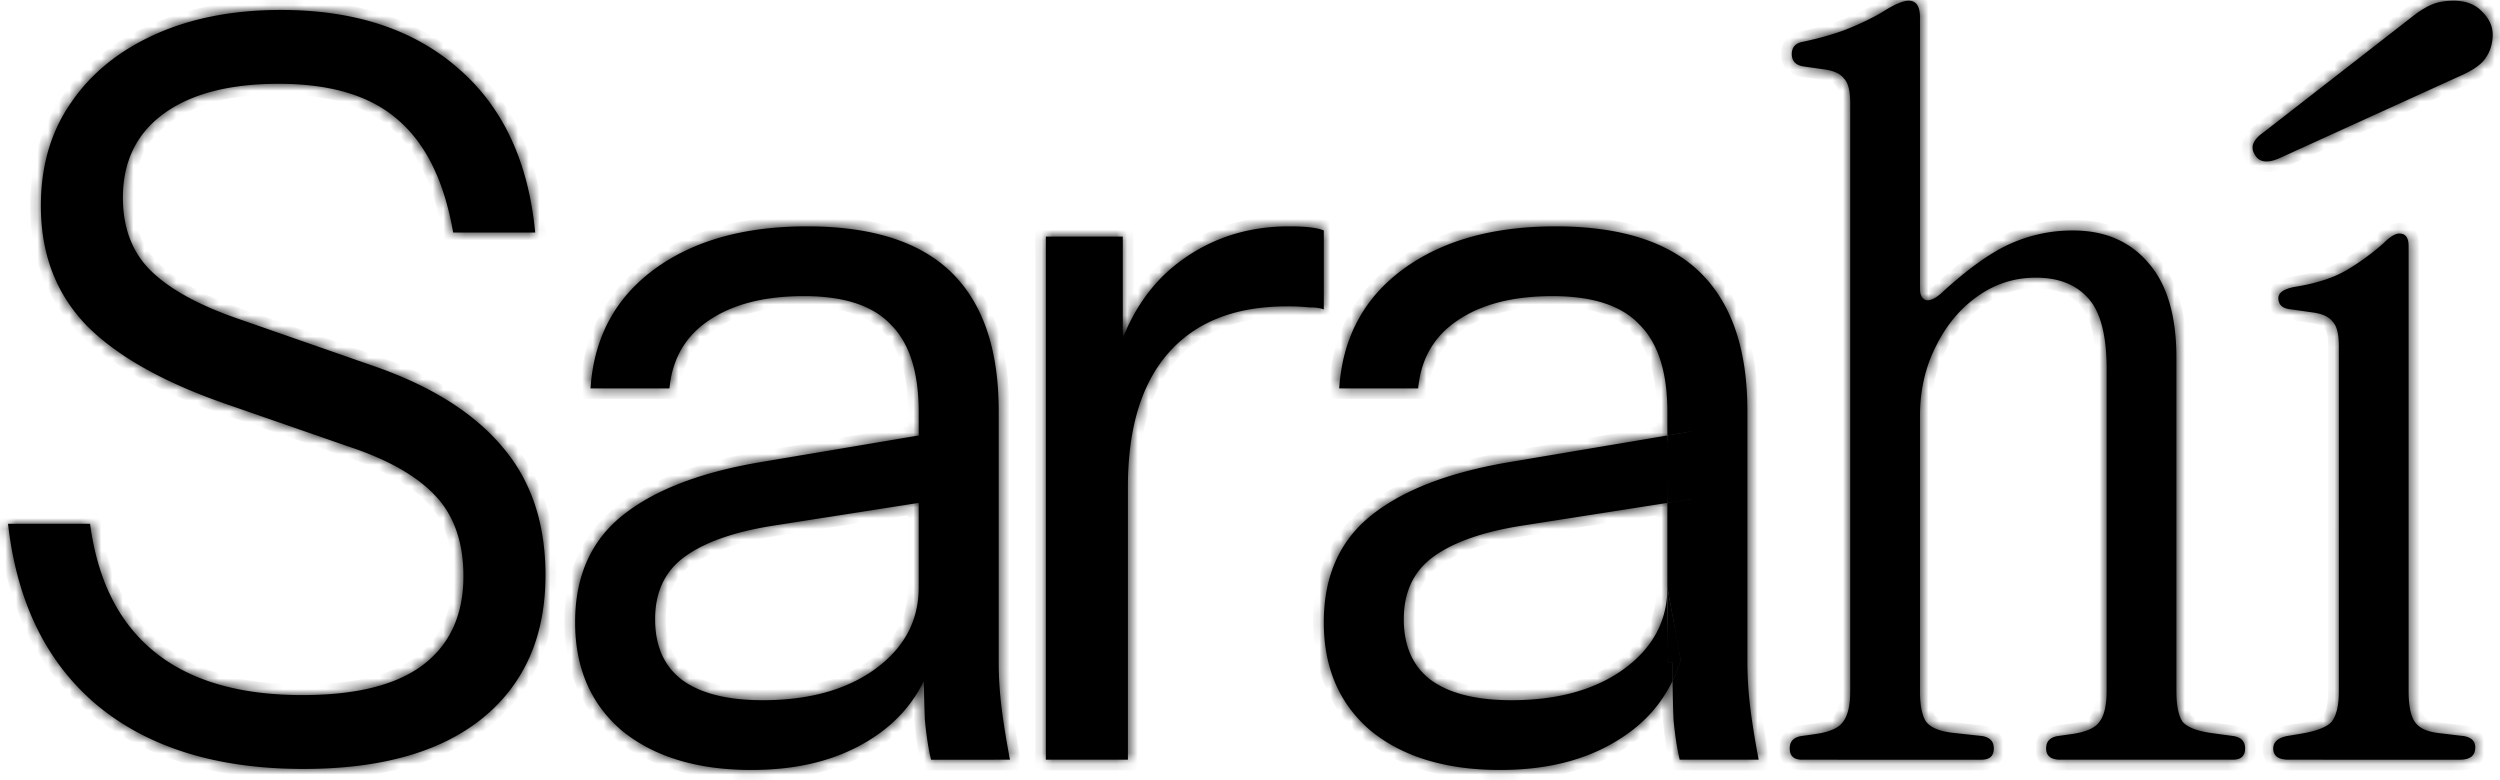 <svg xmlns="http://www.w3.org/2000/svg" width="234" height="73" fill="none"><mask id="a" fill="#fff"><path d="M28.4 71.972q-12.096 0-19.296-5.952Q2 60.068.752 49.028h7.68q1.056 7.968 6.048 12t13.824 4.032q7.488 0 11.232-2.784 3.84-2.88 3.84-8.352 0-4.704-2.592-7.488t-8.064-4.608l-11.616-4.032q-8.832-3.072-13.056-7.392-4.224-4.416-4.224-11.136 0-5.568 2.784-9.6Q9.392 5.54 14.48 3.236T26.288.932q10.368 0 16.608 5.472 6.24 5.376 7.2 15.36h-7.68q-1.248-7.2-5.184-10.56-3.84-3.36-11.136-3.36-6.912 0-10.752 2.784t-3.84 7.872q0 4.32 2.688 6.912t8.352 4.512l12.384 4.32q8.064 2.784 12.096 7.584 4.032 4.704 4.032 12 0 8.64-5.952 13.44-5.856 4.704-16.704 4.704m58.743-.864q-.384-1.632-.576-3.744a123 123 0 0 1-.096-5.376h-.48V38.564q0-5.568-2.592-8.16-2.496-2.688-8.16-2.688-5.568 0-8.928 2.304-3.264 2.208-3.648 6.336H55.27q.48-7.104 5.952-11.136t14.304-4.032q9.12 0 13.536 4.32t4.416 12.96v23.52q0 2.112.288 4.416.288 2.208.768 4.704zm-16.8.96q-7.584 0-12.096-3.648-4.416-3.744-4.416-10.176t4.416-9.984 12.864-4.992l17.088-2.88v6.336L72.263 49.22q-5.376.864-8.16 2.88t-2.784 5.856q0 3.744 2.496 5.664 2.592 1.92 7.584 1.92 6.432 0 10.464-2.88 4.128-2.976 4.128-7.68l1.248 6.816q-1.536 4.896-6.048 7.584-4.416 2.688-10.848 2.688m27.548-.96v-48.96h7.201v12.48h.48v36.48zm7.681-25.536-1.248-11.616q1.728-6.24 6.144-9.504t10.176-3.264q2.4 0 3.264.384v7.392q-.48-.192-1.344-.192a20 20 0 0 0-2.112-.096q-7.296 0-11.136 4.416-3.744 4.32-3.744 12.48m63.098 25.536q-1.152 0-1.152-1.056 0-.96 1.056-1.152l1.344-.192q2.016-.288 2.592-1.152.672-.864.672-2.88V9.668q0-1.728-.576-2.304-.48-.672-1.824-.864l-2.016-.288q-1.056-.192-1.056-1.152t1.056-1.152q2.688-.576 4.512-1.344t3.072-1.536q1.536-.96 2.304-.96 1.056 0 1.056 1.536v25.44q0 .864.576 1.056.576.096 1.44-.672 3.648-3.36 6.432-4.608a14.2 14.2 0 0 1 5.856-1.248q4.512 0 7.104 3.072 2.592 2.976 2.592 8.832v31.2q0 2.016.576 2.88.672.768 2.688 1.056l2.112.288q1.056.192 1.056 1.152 0 1.056-1.152 1.056h-16.128q-1.344 0-1.344-1.056 0-.96 1.056-1.152l1.344-.192q2.016-.288 2.592-1.152.672-.864.672-2.88V34.532q0-4.704-1.728-6.624t-4.896-1.92q-3.072 0-5.568 1.824-2.4 1.728-3.84 4.704-1.44 2.88-1.44 6.432v25.728q0 2.016.576 2.88.672.864 2.688 1.056l2.592.288q1.056.192 1.056 1.152 0 1.056-1.152 1.056zm45.543 0q-1.44 0-1.44-1.056 0-.864 1.248-1.152l1.152-.192q2.4-.384 3.072-1.152.672-.864.672-2.88V32.42q0-1.728-.576-2.304-.48-.672-1.824-.864l-2.016-.288q-1.248-.096-1.248-1.056 0-.768 1.536-1.056 2.976-.48 4.8-1.536a21.8 21.8 0 0 0 3.552-2.592q.864-.864 1.44-.864.864 0 .864 1.152v41.664q0 2.016.576 2.88t2.208 1.056l2.4.288q1.056.192 1.056 1.056 0 1.152-1.44 1.152zm-.96-56.256q-1.632.672-2.208-.384-.672-1.056.864-2.112l13.824-10.752q.96-.768 1.824-1.152t2.112-.384q1.728 0 2.688 1.056.96.96.96 2.112 0 1.248-.672 2.208-.576.864-2.304 1.632zM156.548 61.988h-.48V54.98q0 4.704-4.128 7.68-4.032 2.88-10.464 2.88-4.992 0-7.584-1.92-2.496-1.92-2.496-5.664 0-3.84 2.784-5.856t8.16-2.88l13.728-2.15v-6.31l-14.88 2.508q-8.448 1.44-12.864 4.992t-4.416 9.984 4.416 10.176q4.512 3.648 12.096 3.648 6.432 0 10.848-2.688 3.58-2.133 5.287-5.658-.007-.822-.007-1.734"/><path d="M158.276 46.724v-6.336l-2.208.372v6.31zM156.068 61.988h.48q0 .912.007 1.734.443-.915.761-1.926l-1.248-6.816z"/><path d="M156.644 67.364q.192 2.112.576 3.744h7.392a79 79 0 0 1-.768-4.704 36 36 0 0 1-.288-4.416v-23.52q0-8.64-4.416-12.96t-13.536-4.32q-8.832 0-14.304 4.032t-5.952 11.136h7.392q.384-4.128 3.648-6.336 3.36-2.304 8.928-2.304 5.664 0 8.16 2.688 2.592 2.592 2.592 8.16v2.196l2.208-.372v6.336l-2.208.346v7.91l1.248 6.816a14 14 0 0 1-.761 1.926q.019 2.121.089 3.642"/></mask><path fill="#000" d="M28.4 71.972q-12.096 0-19.296-5.952Q2 60.068.752 49.028h7.68q1.056 7.968 6.048 12t13.824 4.032q7.488 0 11.232-2.784 3.84-2.88 3.84-8.352 0-4.704-2.592-7.488t-8.064-4.608l-11.616-4.032q-8.832-3.072-13.056-7.392-4.224-4.416-4.224-11.136 0-5.568 2.784-9.6Q9.392 5.54 14.48 3.236T26.288.932q10.368 0 16.608 5.472 6.24 5.376 7.2 15.36h-7.68q-1.248-7.2-5.184-10.56-3.84-3.36-11.136-3.36-6.912 0-10.752 2.784t-3.84 7.872q0 4.32 2.688 6.912t8.352 4.512l12.384 4.32q8.064 2.784 12.096 7.584 4.032 4.704 4.032 12 0 8.64-5.952 13.44-5.856 4.704-16.704 4.704m58.743-.864q-.384-1.632-.576-3.744a123 123 0 0 1-.096-5.376h-.48V38.564q0-5.568-2.592-8.16-2.496-2.688-8.16-2.688-5.568 0-8.928 2.304-3.264 2.208-3.648 6.336H55.27q.48-7.104 5.952-11.136t14.304-4.032q9.12 0 13.536 4.32t4.416 12.96v23.52q0 2.112.288 4.416.288 2.208.768 4.704zm-16.8.96q-7.584 0-12.096-3.648-4.416-3.744-4.416-10.176t4.416-9.984 12.864-4.992l17.088-2.88v6.336L72.263 49.22q-5.376.864-8.16 2.88t-2.784 5.856q0 3.744 2.496 5.664 2.592 1.92 7.584 1.92 6.432 0 10.464-2.88 4.128-2.976 4.128-7.68l1.248 6.816q-1.536 4.896-6.048 7.584-4.416 2.688-10.848 2.688m27.548-.96v-48.96h7.201v12.48h.48v36.48zm7.681-25.536-1.248-11.616q1.728-6.24 6.144-9.504t10.176-3.264q2.4 0 3.264.384v7.392q-.48-.192-1.344-.192a20 20 0 0 0-2.112-.096q-7.296 0-11.136 4.416-3.744 4.32-3.744 12.48m63.098 25.536q-1.152 0-1.152-1.056 0-.96 1.056-1.152l1.344-.192q2.016-.288 2.592-1.152.672-.864.672-2.88V9.668q0-1.728-.576-2.304-.48-.672-1.824-.864l-2.016-.288q-1.056-.192-1.056-1.152t1.056-1.152q2.688-.576 4.512-1.344t3.072-1.536q1.536-.96 2.304-.96 1.056 0 1.056 1.536v25.44q0 .864.576 1.056.576.096 1.44-.672 3.648-3.36 6.432-4.608a14.2 14.2 0 0 1 5.856-1.248q4.512 0 7.104 3.072 2.592 2.976 2.592 8.832v31.2q0 2.016.576 2.88.672.768 2.688 1.056l2.112.288q1.056.192 1.056 1.152 0 1.056-1.152 1.056h-16.128q-1.344 0-1.344-1.056 0-.96 1.056-1.152l1.344-.192q2.016-.288 2.592-1.152.672-.864.672-2.88V34.532q0-4.704-1.728-6.624t-4.896-1.92q-3.072 0-5.568 1.824-2.4 1.728-3.84 4.704-1.44 2.88-1.44 6.432v25.728q0 2.016.576 2.88.672.864 2.688 1.056l2.592.288q1.056.192 1.056 1.152 0 1.056-1.152 1.056zm45.543 0q-1.44 0-1.44-1.056 0-.864 1.248-1.152l1.152-.192q2.4-.384 3.072-1.152.672-.864.672-2.88V32.42q0-1.728-.576-2.304-.48-.672-1.824-.864l-2.016-.288q-1.248-.096-1.248-1.056 0-.768 1.536-1.056 2.976-.48 4.8-1.536a21.8 21.8 0 0 0 3.552-2.592q.864-.864 1.44-.864.864 0 .864 1.152v41.664q0 2.016.576 2.88t2.208 1.056l2.4.288q1.056.192 1.056 1.056 0 1.152-1.44 1.152zm-.96-56.256q-1.632.672-2.208-.384-.672-1.056.864-2.112l13.824-10.752q.96-.768 1.824-1.152t2.112-.384q1.728 0 2.688 1.056.96.96.96 2.112 0 1.248-.672 2.208-.576.864-2.304 1.632zM156.548 61.988h-.48V54.98q0 4.704-4.128 7.68-4.032 2.88-10.464 2.88-4.992 0-7.584-1.92-2.496-1.92-2.496-5.664 0-3.84 2.784-5.856t8.16-2.88l13.728-2.15v-6.31l-14.88 2.508q-8.448 1.44-12.864 4.992t-4.416 9.984 4.416 10.176q4.512 3.648 12.096 3.648 6.432 0 10.848-2.688 3.58-2.133 5.287-5.658-.007-.822-.007-1.734"/><path fill="#000" d="M158.276 46.724v-6.336l-2.208.372v6.31zM156.068 61.988h.48q0 .912.007 1.734.443-.915.761-1.926l-1.248-6.816z"/><path fill="#000" d="M156.644 67.364q.192 2.112.576 3.744h7.392a79 79 0 0 1-.768-4.704 36 36 0 0 1-.288-4.416v-23.52q0-8.64-4.416-12.96t-13.536-4.32q-8.832 0-14.304 4.032t-5.952 11.136h7.392q.384-4.128 3.648-6.336 3.36-2.304 8.928-2.304 5.664 0 8.16 2.688 2.592 2.592 2.592 8.16v2.196l2.208-.372v6.336l-2.208.346v7.91l1.248 6.816a14 14 0 0 1-.761 1.926q.019 2.121.089 3.642"/><path fill="#000" d="M156.548 61.988h.5v-.5h-.5zm-.48 0h-.5v.5h.5zm2.208-21.6h.5v-.591l-.584.098zm0 6.336.077.494.423-.066v-.428zm-2.208 8.256.491-.09-.991.09zm1.248 6.816.477.15.037-.118-.023-.122zm-1.248-21.036-.084-.493-.416.07v.423zm.487 22.962-.5.005.95.213zm-.007-1.734v-.5h-.48v1h.48zm1.728-21.6h-.5v6.336h1v-6.336zm-2.208 14.592-.492.09 1.248 6.816.492-.09.491-.09-1.248-6.816zm0-14.22.083.493 2.208-.372-.083-.493-.084-.493-2.208.372zm2.208 5.964-.078-.494-2.208.346.078.494.077.494 2.208-.346zm-.96 15.072-.478-.15q-.306.976-.733 1.858l.45.218.45.218a15 15 0 0 0 .788-1.994zm-.761 1.926.5-.004q-.007-.82-.007-1.73h-1q0 .915.007 1.739zm-.487-1.734h.5V47.07h-1v14.918zm0-14.918h.5v-6.31h-1v6.31zm0 14.918h.5V54.98h-1v7.008zM9.104 66.02l-.642.767.005.004zM.752 49.028v-1h-1.12l.127 1.113zm7.68 0 .992-.131-.116-.869h-.876zm31.104 13.248.597.803.003-.003zM32.72 41.828l-.328.945.012.004zm-11.616-4.032-.328.945zM8.048 30.404l-.722.691.007.008zM6.608 9.668l.823.568.006-.009zm7.872-6.432.413.911zm28.416 3.168-.66.752.008.006zm7.2 15.36v1h1.101l-.105-1.096zm-7.68 0-.985.17.144.83h.841zm-5.184-10.56-.658.753.009.008zm-21.888-.576.587.81zm7.2 19.296.33-.944-.009-.003zm12.384 4.32-.33.944.004.001zm12.096 7.584-.766.643.007.008zm-1.92 25.44.627.78.001-.002zm42.039 3.84-.974.23.182.77h.792zm-.576-3.744-1 .045.002.023.002.023zm-.096-5.376h1v-1h-1zm-.48 0h-1v1h1zm-2.592-31.584-.733.68.012.014.014.013zM66.31 30.02l.56.828.005-.003zm-3.648 6.336v1h.91l.085-.907zm-7.392 0-.998-.067-.072 1.067h1.07zm38.496 30.048-.993.124.001.005zm.768 4.704v1h1.21l-.228-1.189zM58.247 68.42l-.647.763.009.007.009.008zM71.11 43.268l-.167-.986h-.001zm17.088-2.88h1v-1.182l-1.166.196zm0 6.336.154.988.846-.132v-.856zM72.263 49.22l-.155-.988h-.004zm-8.448 14.4-.61.793.007.005.007.006zm18.048-.96.58.814.004-.003zm4.128-7.68.983-.18-1.983.18zm1.248 6.816.954.3.074-.237-.045-.243zM81.19 69.38l-.512-.859-.008.005zm16.7 1.728h-1v1h1zm0-48.96v-1h-1v1zm7.201 0h1v-1h-1zm0 12.48h-1v1h1zm.48 0h1v-1h-1zm0 36.48v1h1v-1zm0-25.536-.995.107 1.995-.107zm-1.248-11.616-.964-.267-.051.184.02.19zm19.584-12.384h1v-.65l-.594-.264zm0 7.392-.372.929 1.372.548v-1.477zm-1.344-.192-.111.994.055.006h.056zm-13.248 4.32-.755-.656-.001.001zM168.574 68.9l-.141-.99-.019.003-.019.003zm1.344-.192-.141-.99zm2.592-1.152-.789-.614-.023.029-.02.03zm.096-60.192-.813.581.048.068.058.058zm-1.824-.864.142-.99zm-2.016-.288-.179.984.019.003.019.003zm0-2.304.179.984.015-.003.016-.003zm7.584-2.88.524.852.006-.004zm3.936 27.072-.316.949.074.025.078.012zm1.44-.672.665.747.006-.005.007-.006zm19.392-2.784-.764.645.005.006.005.006zm3.168 42.912-.832.555.037.054.043.05zm2.688 1.056-.141.99.006.001zm2.112.288.179-.984-.022-.004-.022-.003zm-16.512 0-.141-.99-.019.003-.019.003zm1.344-.192-.141-.99zm2.592-1.152-.789-.614-.023.029-.02.03zm-11.52-39.744.585.812.005-.005zm-3.84 4.704.895.447.005-.011zm-.864 35.04-.832.555.02.03.023.03zm2.688 1.056.111-.994h-.008l-.008-.001zm2.592.288.179-.984-.034-.006-.034-.004zm28.455 0-.165-.986-.03.005-.03.007zm1.152-.192-.158-.987h-.007zm3.072-1.152.752.659.019-.022.018-.023zm.096-37.44-.814.581.048.068.058.058zm-1.824-.864.141-.99zm-2.016-.288.141-.99-.032-.004-.033-.003zm.288-2.112-.16-.987-.012.002-.013.002zm8.352-4.128.664.747.022-.019.021-.02zm5.088 45.888.119-.993h-.003zm2.4.288.179-.984-.03-.005-.03-.004zm-17.376-54.048.38.925.017-.007.017-.008zm-2.208-.384.878-.479-.017-.03-.018-.028zm.864-2.112.566.824.024-.016.024-.018zm13.824-10.752.614.79.01-.009zm1.824-1.152-.407-.914zm4.8.672-.74.673.016.017.017.017zm.288 4.32-.82-.573-.006.009-.006.01zm-2.304 1.632-.407-.914-.008.004zM157.22 71.108l-.974.23.182.77h.792zm-.576-3.744-.999.045.001.023.002.023zm-3.168-36.96-.733.68.012.014.013.013zm-17.088-.384.56.828.005-.003zm-3.648 6.336v1h.911l.084-.907zm-7.392 0-.998-.067-.072 1.067h1.07zm38.496 30.048-.993.124.001.005zm.768 4.704v1h1.21l-.228-1.189zm-36.288-2.688-.647.763.009.007.009.008zm12.864-25.152-.167-.986h-.001zm1.152 5.952-.155-.988h-.004zm-8.448 14.4-.61.793.007.005.007.006zm18.048-.96.581.814.003-.003zm-.672 6.72-.512-.859-.008.005zm4.8-28.62.166.986.834-.14v-.846zm0 6.31h1v-1.169l-1.155.181zm.487 16.652 1-.009-1.9-.426zM28.4 71.972v-1c-7.9 0-14.085-1.942-18.659-5.723l-.637.771-.637.77c5.027 4.156 11.706 6.182 19.933 6.182zM9.104 66.02l.642-.766c-4.5-3.772-7.19-9.18-8-16.338l-.994.112-.993.113C.613 56.7 3.49 62.622 8.462 66.787zM.752 49.028v1h7.68v-2H.752zm7.68 0-.991.132c.729 5.498 2.836 9.759 6.41 12.646l.63-.778.628-.778c-3.082-2.489-5.006-6.228-5.685-11.353zm6.048 12-.628.778c3.562 2.877 8.42 4.254 14.452 4.254v-2c-5.744 0-10.102-1.311-13.195-3.81zm13.824 4.032v1c5.087 0 9.084-.94 11.829-2.981l-.597-.803-.596-.802c-2.248 1.67-5.739 2.586-10.636 2.586zm11.232-2.784.6.8c2.85-2.137 4.24-5.24 4.24-9.152h-2c0 3.384-1.17 5.85-3.44 7.552zm3.84-8.352h1c0-3.326-.921-6.087-2.86-8.17l-.732.682-.732.681c1.518 1.63 2.324 3.861 2.324 6.807zm-2.592-7.488.732-.681c-1.886-2.026-4.748-3.632-8.48-4.876l-.316.95-.316.948c3.564 1.188 6.078 2.654 7.648 4.34zm-8.064-4.608.328-.945-11.616-4.032-.328.945-.328.945 11.616 4.032zm-11.616-4.032.329-.944c-5.815-2.023-10.005-4.422-12.67-7.147l-.715.7-.715.698c2.967 3.035 7.481 5.564 13.443 7.638zM8.048 30.404l.723-.691c-2.62-2.739-3.947-6.194-3.947-10.445h-2c0 4.71 1.49 8.678 4.502 11.827zM3.824 19.268h1c0-3.538.882-6.533 2.607-9.032l-.823-.568-.823-.568c-1.986 2.877-2.96 6.282-2.96 10.168zm2.784-9.6.83.56c1.74-2.581 4.21-4.612 7.455-6.08l-.413-.912-.412-.91c-3.54 1.602-6.317 3.86-8.289 6.783zm7.872-6.432.413.911c3.239-1.467 7.03-2.215 11.395-2.215v-2c-4.594 0-8.675.788-12.22 2.393zM26.288.932v1c6.732 0 12.013 1.773 15.949 5.224l.66-.752.659-.752C39.17 1.807 33.38-.068 26.288-.068zm16.608 5.472-.652.758c3.923 3.38 6.236 8.24 6.857 14.698l.995-.096.996-.096c-.66-6.853-3.147-12.234-7.543-16.021zm7.2 15.36v-1h-7.68v2h7.68zm-7.68 0 .986-.17c-.856-4.937-2.659-8.707-5.52-11.15l-.65.76-.649.76c2.386 2.037 4.04 5.307 4.848 9.97zm-5.184-10.56.659-.752C35.084 7.995 31.1 6.844 26.096 6.844v2c4.725 0 8.165 1.089 10.478 3.113zm-11.136-3.36v-1c-4.726 0-8.546.95-11.339 2.975l.587.81.587.809c2.328-1.688 5.676-2.594 10.165-2.594zm-10.752 2.784-.587-.81c-2.84 2.06-4.253 4.997-4.253 8.682h2c0-3.099 1.148-5.41 3.427-7.062zm-3.84 7.872h-1c0 3.105.976 5.686 2.994 7.632l.694-.72.694-.72c-1.565-1.51-2.382-3.537-2.382-6.192zm2.688 6.912-.694.72c1.943 1.874 4.884 3.437 8.725 4.74l.321-.948.321-.947c-3.71-1.258-6.338-2.702-7.979-4.285zm8.352 4.512-.33.944 12.385 4.32.33-.944.329-.944-12.384-4.32zm12.384 4.32-.326.945c5.264 1.818 9.12 4.262 11.657 7.282l.765-.643.766-.643c-2.84-3.38-7.048-5.992-12.535-7.886zm12.096 7.584-.759.65c2.506 2.924 3.791 6.68 3.791 11.35h2c0-5.058-1.402-9.302-4.273-12.65zm4.032 12h-1c0 5.502-1.88 9.678-5.58 12.662l.628.778.628.778c4.236-3.416 6.324-8.2 6.324-14.218zm-5.952 13.44-.626-.78c-3.663 2.942-8.975 4.484-16.078 4.484v2c7.362 0 13.185-1.594 17.33-4.924zm42.039 3.84.973-.229q-.366-1.547-.553-3.605l-.996.09-.996.09q.195 2.167.598 3.883zm-.576-3.744.999-.045a122 122 0 0 1-.095-5.33h-2q0 3.276.097 5.42zm-.096-5.376v-1h-.48v2h.48zm-.48 0h1V38.564h-2v23.424zm0-23.424h1c0-3.842-.892-6.874-2.885-8.867l-.707.707-.707.707c1.462 1.463 2.299 3.871 2.299 7.453zm-2.592-8.16.732-.68c-1.935-2.084-4.988-3.008-8.892-3.008v2c3.647 0 6.034.869 7.427 2.369zm-8.16-2.688v-1c-3.842 0-7.036.794-9.494 2.48l.566.824.565.825c2.023-1.387 4.78-2.129 8.363-2.129zM66.31 30.02l-.56-.828c-2.439 1.65-3.802 4.04-4.084 7.072l.996.092.995.093c.23-2.472 1.3-4.306 3.213-5.6zm-3.648 6.336v-1H55.27v2h7.392zm-7.392 0 .997.067c.302-4.458 2.15-7.894 5.548-10.398l-.593-.805-.594-.805c-3.897 2.872-6.017 6.86-6.356 11.874zm5.952-11.136.593.805c3.43-2.528 7.972-3.837 13.71-3.837v-2c-6.037 0-11.031 1.38-14.897 4.227zm14.304-4.032v1c5.942 0 10.152 1.409 12.836 4.035l.7-.715.699-.715c-3.204-3.134-8.017-4.605-14.235-4.605zm13.536 4.32-.7.715c2.686 2.627 4.116 6.645 4.116 12.245h2c0-5.92-1.515-10.542-4.717-13.675zm4.416 12.96h-1v23.52h2v-23.52zm0 23.52h-1q0 2.18.295 4.54l.993-.124.992-.124a35 35 0 0 1-.28-4.292zm.288 4.416-.992.13a81 81 0 0 0 .778 4.763l.982-.189.982-.189a78 78 0 0 1-.759-4.644zm.768 4.704v-1h-7.392v2h7.392zm-24.192.96v-1c-4.898 0-8.686-1.176-11.468-3.425l-.628.777-.63.778c3.235 2.615 7.512 3.87 12.726 3.87zM58.247 68.42l.646-.763c-2.693-2.283-4.062-5.382-4.062-9.413h-2c0 4.545 1.574 8.23 4.769 10.939zM53.83 58.244h1c0-4.031 1.368-7.054 4.042-9.205l-.626-.779-.627-.78c-3.214 2.586-4.79 6.22-4.79 10.764zm4.416-9.984.626.78c2.76-2.22 6.863-3.841 12.406-4.786l-.168-.986-.168-.986c-5.721.976-10.195 2.683-13.323 5.199zm12.864-4.992.166.986 17.088-2.88-.166-.986-.166-.986-17.089 2.88zm17.088-2.88h-1v6.336h2v-6.336zm0 6.336-.155-.988-15.936 2.496.155.988.154.988 15.936-2.496zM72.263 49.22l-.159-.987c-3.658.588-6.552 1.583-8.588 3.057l.587.81.586.81c1.677-1.214 4.222-2.138 7.732-2.702zm-8.16 2.88-.587-.81c-2.149 1.556-3.197 3.829-3.197 6.666h2c0-2.283.807-3.914 2.37-5.046zm-2.784 5.856h-1c0 2.74.928 4.95 2.886 6.457l.61-.793.61-.792c-1.37-1.054-2.106-2.62-2.106-4.872zm2.496 5.664-.596.804c1.972 1.46 4.747 2.116 8.18 2.116v-2c-3.224 0-5.505-.624-6.99-1.723zm7.584 1.92v1c4.434 0 8.143-.993 11.045-3.066l-.581-.814-.582-.814c-2.474 1.768-5.74 2.694-9.882 2.694zm10.464-2.88.584.811c2.988-2.154 4.544-5.004 4.544-8.49h-2c0 2.784-1.197 5.054-3.713 6.868zm4.128-7.68-.984.18 1.248 6.816.984-.18.983-.18-1.248-6.816zm1.248 6.816-.955-.3c-.948 3.024-2.803 5.356-5.605 7.025l.512.86.511.858c3.214-1.914 5.391-4.639 6.49-8.144zM81.19 69.38l-.52-.854c-2.754 1.676-6.18 2.542-10.328 2.542v2c4.426 0 8.233-.926 11.368-2.834zm16.7 1.728h1v-48.96h-2v48.96zm0-48.96v1h7.201v-2h-7.2zm7.201 0h-1v12.48h2v-12.48zm0 12.48v1h.48v-2h-.48zm.48 0h-1v36.48h2v-36.48zm0 36.48v-1h-7.68v2h7.68zm0-25.536.994-.107-1.248-11.616-.994.107-.995.107 1.248 11.616zm-1.248-11.616.963.267c1.104-3.985 3.041-6.946 5.775-8.967l-.594-.804-.595-.804c-3.154 2.332-5.313 5.706-6.513 10.041zm6.144-9.504.594.804c2.763-2.042 5.944-3.068 9.582-3.068v-2c-4.043 0-7.646 1.15-10.771 3.46zm10.176-3.264v1c.777 0 1.407.031 1.899.09.506.059.806.14.958.208l.407-.914.406-.914c-.424-.188-.956-.299-1.538-.367a19 19 0 0 0-2.132-.103zm3.264.384h-1v7.392h2v-7.392zm0 7.392.371-.928c-.491-.197-1.086-.264-1.715-.264v2c.522 0 .824.061.972.12zm-1.344-.192.11-.994a21 21 0 0 0-2.222-.102v2q1.212 0 2.001.09zm-2.112-.096v-1c-5.077 0-9.096 1.545-11.891 4.76l.755.656.754.656c2.325-2.673 5.73-4.072 10.382-4.072zm-11.136 4.416-.756-.655c-2.709 3.126-3.988 7.556-3.988 13.135h2c0-5.3 1.217-9.191 3.499-11.825zm59.354 38.016v-1a.8.8 0 0 1-.212-.022c-.023-.007-.006-.006.024.021a.2.2 0 0 1 .048.065.4.4 0 0 1-.012-.12h-2c0 .53.149 1.104.613 1.53.447.41 1.022.526 1.539.526zm-1.152-1.056h1c0-.069.01-.1.012-.107.001-.003-.002.006-.011.015-.017.02.018-.037.234-.076l-.179-.984-.179-.984c-.487.089-.98.289-1.35.692-.382.417-.527.934-.527 1.444zm1.056-1.152.142.99 1.344-.192-.142-.99-.141-.99-1.344.192zm1.344-.192.142.99c1.384-.198 2.643-.628 3.282-1.587l-.832-.555-.832-.555c-.128.193-.598.531-1.901.717zm2.592-1.152.79.614c.659-.847.882-2.091.882-3.494h-2c0 1.285-.224 1.962-.461 2.266zm.672-2.88h1V9.668h-2v55.008zm0-55.008h1c0-.624-.051-1.192-.174-1.682-.121-.485-.329-.963-.695-1.329l-.707.707-.707.707c.018.018.098.116.169.4.07.277.114.67.114 1.197zm-.576-2.304.814-.581c-.556-.778-1.497-1.13-2.496-1.273l-.142.99-.141.99c.792.113 1.067.337 1.152.455zm-1.824-.864.142-.99-2.016-.288-.142.99-.141.99 2.016.288zm-2.016-.288.179-.984c-.216-.04-.251-.095-.234-.076.009.01.012.018.011.015a.4.4 0 0 1-.012-.107h-2c0 .51.145 1.028.527 1.444.37.403.863.603 1.35.692zM167.71 5.06h1c0-.069.01-.1.012-.107.001-.003-.002.006-.011.015-.017.02.018-.037.234-.076l-.179-.984-.179-.984c-.487.089-.98.289-1.35.692-.382.417-.527.934-.527 1.444zm1.056-1.152.21.978c1.831-.393 3.399-.857 4.69-1.4l-.388-.922-.388-.922c-1.141.48-2.581.913-4.333 1.288zm4.512-1.344.388.922c1.248-.526 2.321-1.06 3.208-1.606l-.524-.852-.524-.852c-.776.478-1.752.968-2.936 1.466zm3.072-1.536.53.848a8.6 8.6 0 0 1 1.199-.645c.329-.137.508-.163.575-.163v-2c-.445 0-.905.134-1.344.317-.452.188-.95.458-1.49.795zm2.304-.96v1c.055 0 .054.01.026-.004a.2.2 0 0 1-.058-.045q0-.002.015.03.015.033.033.106c.023.101.04.247.04.45h2c0-.596-.096-1.22-.44-1.72-.389-.566-.985-.817-1.616-.817zm1.056 1.536h-1v25.44h2V1.604zm0 25.44h-1c0 .387.063.802.266 1.175.219.4.565.687.994.83l.316-.949.316-.949a.2.2 0 0 1 .072.043c.032.026.05.053.058.067.007.013.001.007-.007-.03a1 1 0 0 1-.015-.187zm.576 1.056-.164.986c.871.146 1.666-.375 2.269-.91l-.665-.748-.664-.747c-.246.218-.428.336-.551.393-.121.057-.128.028-.06.04zm1.44-.672.678.736c2.395-2.207 4.448-3.662 6.163-4.431l-.409-.913-.409-.912c-1.996.895-4.232 2.511-6.7 4.785zm6.432-4.608.409.913a13.2 13.2 0 0 1 5.447-1.16v-2c-2.188 0-4.279.444-6.265 1.335zm5.856-1.248v1c2.754 0 4.827.924 6.34 2.717l.764-.645.765-.645c-1.943-2.302-4.607-3.427-7.869-3.427zm7.104 3.072-.754.657c1.508 1.731 2.346 4.399 2.346 8.175h2c0-4.032-.89-7.252-2.838-9.489zm2.592 8.832h-1v31.2h2v-31.2zm0 31.2h-1c0 1.386.188 2.6.744 3.435l.832-.555.832-.555c-.212-.317-.408-1.023-.408-2.325zm.576 2.88-.752.659c.701.8 1.919 1.19 3.299 1.387l.141-.99.142-.99c-1.308-.187-1.882-.502-2.077-.724zm2.688 1.056-.135.991 2.112.288.135-.99.135-.992-2.112-.288zm2.112.288-.179.984c.217.04.252.095.234.076-.008-.01-.012-.018-.01-.015a.4.4 0 0 1 .011.107h2c0-.51-.145-1.027-.527-1.444-.369-.403-.862-.603-1.35-.692zm1.056 1.152h-1a.4.4 0 0 1-.012.12.2.2 0 0 1 .048-.065c.03-.027.048-.028.024-.021a.8.8 0 0 1-.212.022v2c.518 0 1.093-.117 1.54-.527.464-.425.612-1 .612-1.529zm-1.152 1.056v-1h-16.128v2h16.128zm-16.128 0v-1c-.162 0-.269-.016-.334-.033-.064-.017-.073-.03-.056-.017a.2.2 0 0 1 .051.066c.007.016-.005 0-.005-.072h-2c0 .58.197 1.168.718 1.578.476.374 1.074.478 1.626.478zm-1.344-1.056h1c0-.069.01-.1.012-.107.001-.003-.002.006-.011.015-.017.02.018-.037.234-.076l-.179-.984-.179-.984c-.487.089-.98.289-1.35.692-.382.417-.527.934-.527 1.444zm1.056-1.152.142.99 1.344-.192-.142-.99-.141-.99-1.344.192zm1.344-.192.142.99c1.384-.198 2.643-.628 3.282-1.587l-.832-.555-.832-.555c-.128.193-.598.531-1.901.717zm2.592-1.152.79.614c.659-.847.882-2.091.882-3.494h-2c0 1.285-.224 1.962-.461 2.266zm.672-2.88h1V34.532h-2v30.144zm0-30.144h1c0-3.201-.577-5.728-1.984-7.293l-.744.67-.743.668c.896.996 1.471 2.885 1.471 5.955zm-1.728-6.624.744-.669c-1.384-1.537-3.314-2.25-5.64-2.25v2c1.898 0 3.233.565 4.153 1.588zm-4.896-1.92v-1c-2.261 0-4.324.676-6.158 2.017l.59.807.59.807c1.494-1.091 3.144-1.63 4.978-1.63zm-5.568 1.824-.584-.811c-1.75 1.26-3.132 2.964-4.156 5.08l.9.435.9.436c.897-1.853 2.075-3.284 3.525-4.328zm-3.84 4.704-.894-.447c-1.037 2.073-1.546 4.372-1.546 6.88h2c0-2.23.451-4.218 1.335-5.986zm-1.44 6.432h-1v25.728h2V38.948zm0 25.728h-1c0 1.386.188 2.6.744 3.435l.832-.555.832-.555c-.212-.317-.408-1.023-.408-2.325zm.576 2.88-.789.614c.714.918 1.976 1.304 3.382 1.438l.095-.996.095-.995c-1.282-.122-1.811-.44-1.993-.675zm2.688 1.056-.11.994 2.592.288.11-.994.111-.994-2.592-.288zm2.592.288-.179.984c.217.04.252.095.234.076-.008-.01-.012-.018-.01-.015a.4.4 0 0 1 .011.107h2c0-.51-.145-1.027-.527-1.444-.369-.403-.862-.603-1.35-.692zm1.056 1.152h-1a.4.4 0 0 1-.012.12.2.2 0 0 1 .048-.065c.03-.027.048-.028.024-.021a.8.8 0 0 1-.212.022v2c.518 0 1.093-.117 1.54-.527.464-.425.612-1 .612-1.529zm-1.152 1.056v-1h-16.8v2h16.8zm28.743 0v-1a1.7 1.7 0 0 1-.393-.037c-.083-.02-.105-.04-.096-.033a.2.2 0 0 1 .049.062c.01.023 0 .015 0-.048h-2c0 .605.222 1.198.768 1.598.488.358 1.099.458 1.672.458zm-1.44-1.056h1c0-.021.003-.016-.005.002s-.015.022-.005.013c.031-.029.156-.117.482-.192l-.224-.975-.225-.974c-.506.117-1.005.316-1.39.671a1.94 1.94 0 0 0-.633 1.455zm1.248-1.152.164.986 1.152-.191-.164-.987-.165-.986-1.152.192zm1.152-.192.158.988c.837-.135 1.564-.308 2.161-.531.582-.219 1.126-.517 1.505-.95l-.752-.659-.753-.658c-.068.078-.261.228-.702.394-.428.16-1.013.307-1.775.429zm3.072-1.152.789.614c.659-.847.883-2.091.883-3.494h-2c0 1.285-.225 1.962-.462 2.266zm.672-2.88h1V32.42h-2v32.256zm0-32.256h1c0-.624-.052-1.192-.174-1.682-.121-.485-.329-.963-.695-1.329l-.707.707-.708.707c.019.018.099.116.169.4.07.277.115.67.115 1.197zm-.576-2.304.813-.581c-.555-.778-1.496-1.13-2.496-1.273l-.141.99-.142.99c.793.113 1.067.337 1.152.455zm-1.824-.864.141-.99-2.016-.288-.141.99-.142.99 2.016.288zm-2.016-.288.076-.997a1.3 1.3 0 0 1-.306-.054c-.06-.02-.071-.034-.06-.024a.2.2 0 0 1 .042.058c.008.02 0 .013 0-.039h-2c0 .557.193 1.108.666 1.508.433.366.984.505 1.505.545zm-1.248-1.056h1a.3.3 0 0 1-.044.156c-.025.043-.042.045-.006.02.089-.06.314-.164.77-.249l-.184-.983-.185-.983c-.568.107-1.111.276-1.534.567-.461.317-.817.814-.817 1.472zm1.536-1.056.159.987c2.057-.331 3.785-.872 5.142-1.657l-.501-.866-.501-.865c-1.076.622-2.547 1.106-4.459 1.414zm4.8-1.536.501.866a23 23 0 0 0 3.715-2.71l-.664-.748-.665-.747a20.8 20.8 0 0 1-3.388 2.474zm3.552-2.592.707.707c.254-.254.453-.41.599-.497.152-.091.188-.074.134-.074v-2c-.438 0-.834.162-1.163.359-.334.2-.662.476-.984.798zm1.44-.864v1c.034 0 .016.006-.029-.014a.34.34 0 0 1-.123-.098c-.025-.033-.02-.042-.009.003s.025.128.025.261h2c0-.48-.085-1.023-.416-1.464-.372-.495-.916-.688-1.448-.688zm.864 1.152h-1v41.664h2V23.012zm0 41.664h-1c0 1.386.187 2.6.744 3.435l.832-.555.832-.555c-.212-.317-.408-1.023-.408-2.325zm.576 2.88-.832.555c.621.932 1.712 1.352 2.923 1.494l.117-.993.116-.993c-.965-.114-1.346-.398-1.492-.618zm2.208 1.056-.12.993 2.4.288.12-.993.119-.993-2.4-.288zm2.4.288-.179.984c.235.043.282.101.264.083a.1.1 0 0 1-.03-.046c-.006-.014.001-.007.001.035h2c0-.508-.164-1.01-.557-1.403-.37-.37-.852-.552-1.32-.637zm1.056 1.056h-1c0 .09-.014.122-.013.12a.1.1 0 0 1 .028-.037c.013-.01-.082.07-.455.07v2c.586 0 1.212-.114 1.704-.508.536-.428.736-1.04.736-1.645zm-1.44 1.152v-1h-16.032v2h16.032zm-16.992-56.256-.381-.925c-.461.19-.712.198-.816.18-.041-.007-.055-.017-.061-.022a.3.3 0 0 1-.072-.096l-.878.48-.878.478c.325.597.853 1.01 1.546 1.13.633.11 1.294-.042 1.92-.3zm-2.208-.384.843-.537a.3.3 0 0 1-.048-.104v-.005q0-.004.01-.031c.037-.09.182-.306.625-.61l-.566-.825-.567-.824c-.58.4-1.092.888-1.343 1.502-.28.684-.177 1.376.202 1.971zm.864-2.112.614.79 13.824-10.753-.614-.789-.614-.79-13.824 10.753zm13.824-10.752.624.781c.592-.474 1.127-.806 1.606-1.02l-.406-.913-.407-.914c-.673.3-1.354.735-2.042 1.285zm1.824-1.152.406.914c.414-.184.971-.298 1.706-.298v-2c-.93 0-1.781.142-2.519.47zm2.112-.384v1c.934 0 1.537.277 1.948.729l.74-.673.74-.673c-.869-.955-2.059-1.383-3.428-1.383zm2.688 1.056-.707.707c.488.489.667.95.667 1.405h2c0-1.08-.462-2.027-1.253-2.819zm.96 2.112h-1c0 .641-.169 1.174-.492 1.635l.82.573.819.574c.573-.82.853-1.759.853-2.782zm-.672 2.208-.832-.555c-.224.336-.777.784-1.879 1.273l.407.914.406.914c1.203-.535 2.185-1.174 2.73-1.991zm-2.304 1.632-.415-.91-17.088 7.776.415.91.414.91 17.088-7.776zM157.22 71.108l.973-.229q-.365-1.547-.554-3.605l-.995.09-.996.09q.196 2.167.598 3.883zm-1.152-32.544h1c0-3.842-.892-6.874-2.885-8.867l-.707.707-.708.707c1.463 1.463 2.3 3.871 2.3 7.453zm-2.592-8.16.732-.68c-1.935-2.084-4.988-3.008-8.892-3.008v2c3.647 0 6.034.869 7.427 2.369zm-8.16-2.688v-1c-3.842 0-7.037.794-9.494 2.48l.566.824.565.825c2.023-1.387 4.78-2.129 8.363-2.129zm-8.928 2.304-.561-.828c-2.438 1.65-3.801 4.04-4.083 7.072l.996.092.995.093c.23-2.472 1.299-4.306 3.213-5.6zm-3.648 6.336v-1h-7.392v2h7.392zm-7.392 0 .997.067c.302-4.458 2.149-7.894 5.548-10.398l-.593-.805-.594-.805c-3.897 2.872-6.017 6.86-6.356 11.874zM131.3 25.22l.593.805c3.431-2.528 7.972-3.837 13.711-3.837v-2c-6.038 0-11.033 1.38-14.898 4.227zm14.304-4.032v1c5.942 0 10.152 1.409 12.836 4.035l.7-.715.699-.715c-3.204-3.134-8.017-4.605-14.235-4.605zm13.536 4.32-.7.715c2.686 2.627 4.116 6.645 4.116 12.245h2c0-5.92-1.515-10.542-4.717-13.675zm4.416 12.96h-1v23.52h2v-23.52zm0 23.52h-1q0 2.18.295 4.54l.993-.124.992-.124a35 35 0 0 1-.28-4.292zm.288 4.416-.992.13q.292 2.241.778 4.763l.982-.189.982-.189a78 78 0 0 1-.759-4.644zm.768 4.704v-1h-7.392v2h7.392zm-24.192.96v-1c-4.899 0-8.686-1.176-11.468-3.425l-.628.777-.629.778c3.234 2.615 7.511 3.87 12.725 3.87zm-12.096-3.648.646-.763c-2.693-2.283-4.062-5.382-4.062-9.413h-2c0 4.545 1.574 8.23 4.769 10.939zm-4.416-10.176h1c0-4.031 1.368-7.054 4.042-9.205l-.626-.779-.627-.78c-3.214 2.586-4.789 6.22-4.789 10.764zm4.416-9.984.626.78c2.76-2.22 6.862-3.841 12.406-4.786l-.168-.986-.168-.986c-5.721.976-10.195 2.683-13.323 5.199zm14.016.96-.159-.987c-3.658.588-6.552 1.583-8.588 3.057l.587.81.586.81c1.676-1.214 4.222-2.138 7.732-2.702zm-8.16 2.88-.587-.81c-2.149 1.556-3.197 3.829-3.197 6.666h2c0-2.283.807-3.914 2.37-5.046zm-2.784 5.856h-1c0 2.74.928 4.95 2.886 6.457l.61-.793.609-.792c-1.37-1.054-2.105-2.62-2.105-4.872zm2.496 5.664-.596.804c1.972 1.46 4.747 2.116 8.18 2.116v-2c-3.224 0-5.505-.624-6.989-1.723zm7.584 1.92v1c4.434 0 8.143-.993 11.045-3.066l-.581-.814-.582-.814c-2.474 1.768-5.741 2.694-9.882 2.694zm10.464-2.88.584.811c2.988-2.154 4.544-5.004 4.544-8.49h-2c0 2.784-1.197 5.054-3.713 6.868zm-.672 6.72-.52-.854c-2.754 1.676-6.179 2.542-10.328 2.542v2c4.426 0 8.233-.926 11.368-2.834zm4.8-30.816h-1v2.196h2v-2.196zm0 8.506h-1v7.91h2v-7.91zm.487 16.652-1 .01q.02 2.131.09 3.677l.999-.045.999-.045q-.069-1.499-.088-3.606zm0 0-.9-.435c-1.047 2.162-2.668 3.905-4.899 5.234l.512.86.511.858c2.544-1.515 4.448-3.544 5.676-6.08zm-15.367-20.454.166.986 14.88-2.508-.166-.986-.167-.986-14.88 2.508zm14.88 3.802-.155-.988-13.728 2.15.155.988.154.988 13.728-2.15z" mask="url(#a)"/></svg>

